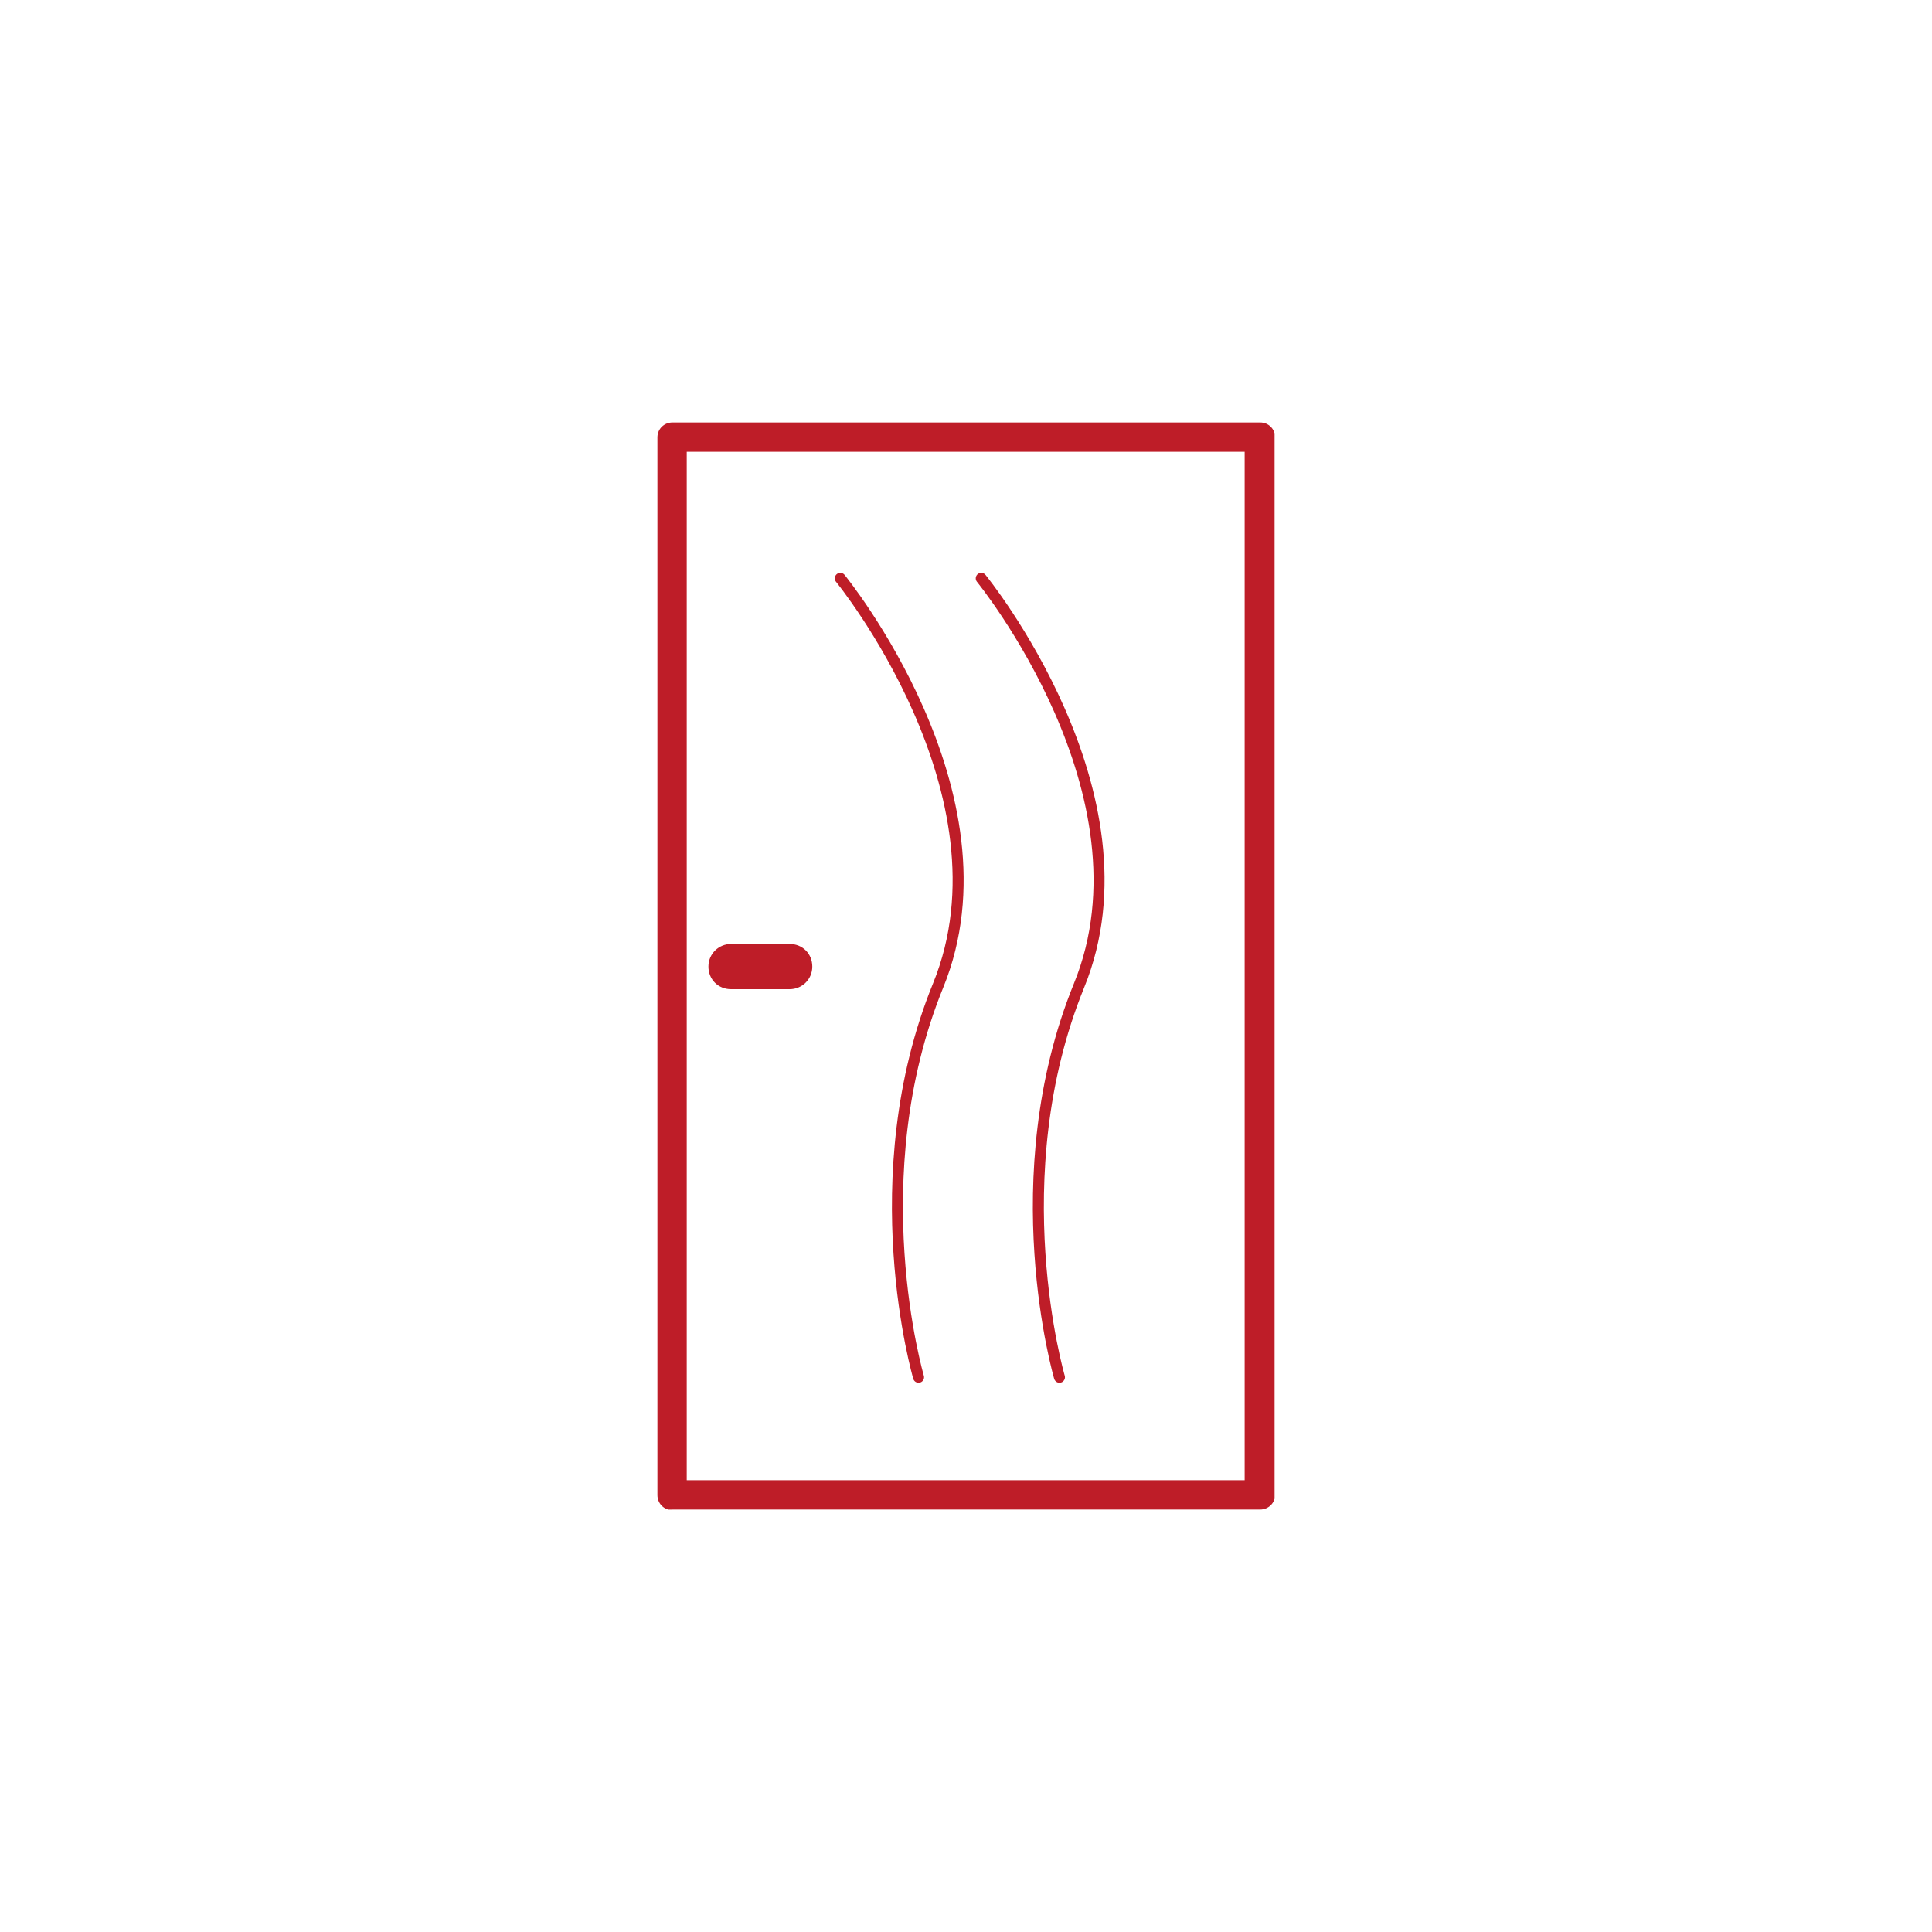 <svg width="72" height="72" viewBox="0 0 72 72" fill="none" xmlns="http://www.w3.org/2000/svg">
<rect width="72" height="72" fill="white"/>
<g clip-path="url(#clip0_136_3181)">
<path d="M25.057 56.256H46.964C47.264 56.256 47.521 56.02 47.521 55.699V16.301C47.521 16.001 47.286 15.744 46.964 15.744H25.057C24.757 15.744 24.5 15.979 24.5 16.301V55.72C24.5 56.02 24.736 56.278 25.057 56.278M25.593 16.837H46.385V55.163H25.593V16.837Z" fill="#BE1D28"/>
<path d="M29.43 35.464H27.244C26.944 35.464 26.686 35.7 26.686 36.021C26.686 36.343 26.922 36.579 27.244 36.579H29.43C29.73 36.579 29.987 36.343 29.987 36.021C29.987 35.7 29.752 35.464 29.43 35.464Z" fill="#BE1D28"/>
<path d="M29.43 35.464H27.244C26.944 35.464 26.686 35.7 26.686 36.021C26.686 36.343 26.922 36.579 27.244 36.579H29.43C29.73 36.579 29.987 36.343 29.987 36.021C29.987 35.7 29.752 35.464 29.43 35.464Z" stroke="#BE1D28" stroke-width="0.57" stroke-miterlimit="10"/>
<path d="M31.316 21.553C31.316 21.553 37.876 29.591 34.96 36.729C32.045 43.888 34.232 51.326 34.232 51.326" stroke="#BE1D28" stroke-width="0.41" stroke-miterlimit="10" stroke-linecap="round"/>
<path d="M36.568 21.553C36.568 21.553 43.127 29.591 40.212 36.729C37.297 43.888 39.483 51.326 39.483 51.326" stroke="#BE1D28" stroke-width="0.41" stroke-miterlimit="10" stroke-linecap="round"/>
</g>
<defs>
<clipPath id="clip0_136_3181">
<rect width="23" height="40.513" fill="white" transform="translate(24.5 15.744)"/>
</clipPath>
</defs>
</svg>
